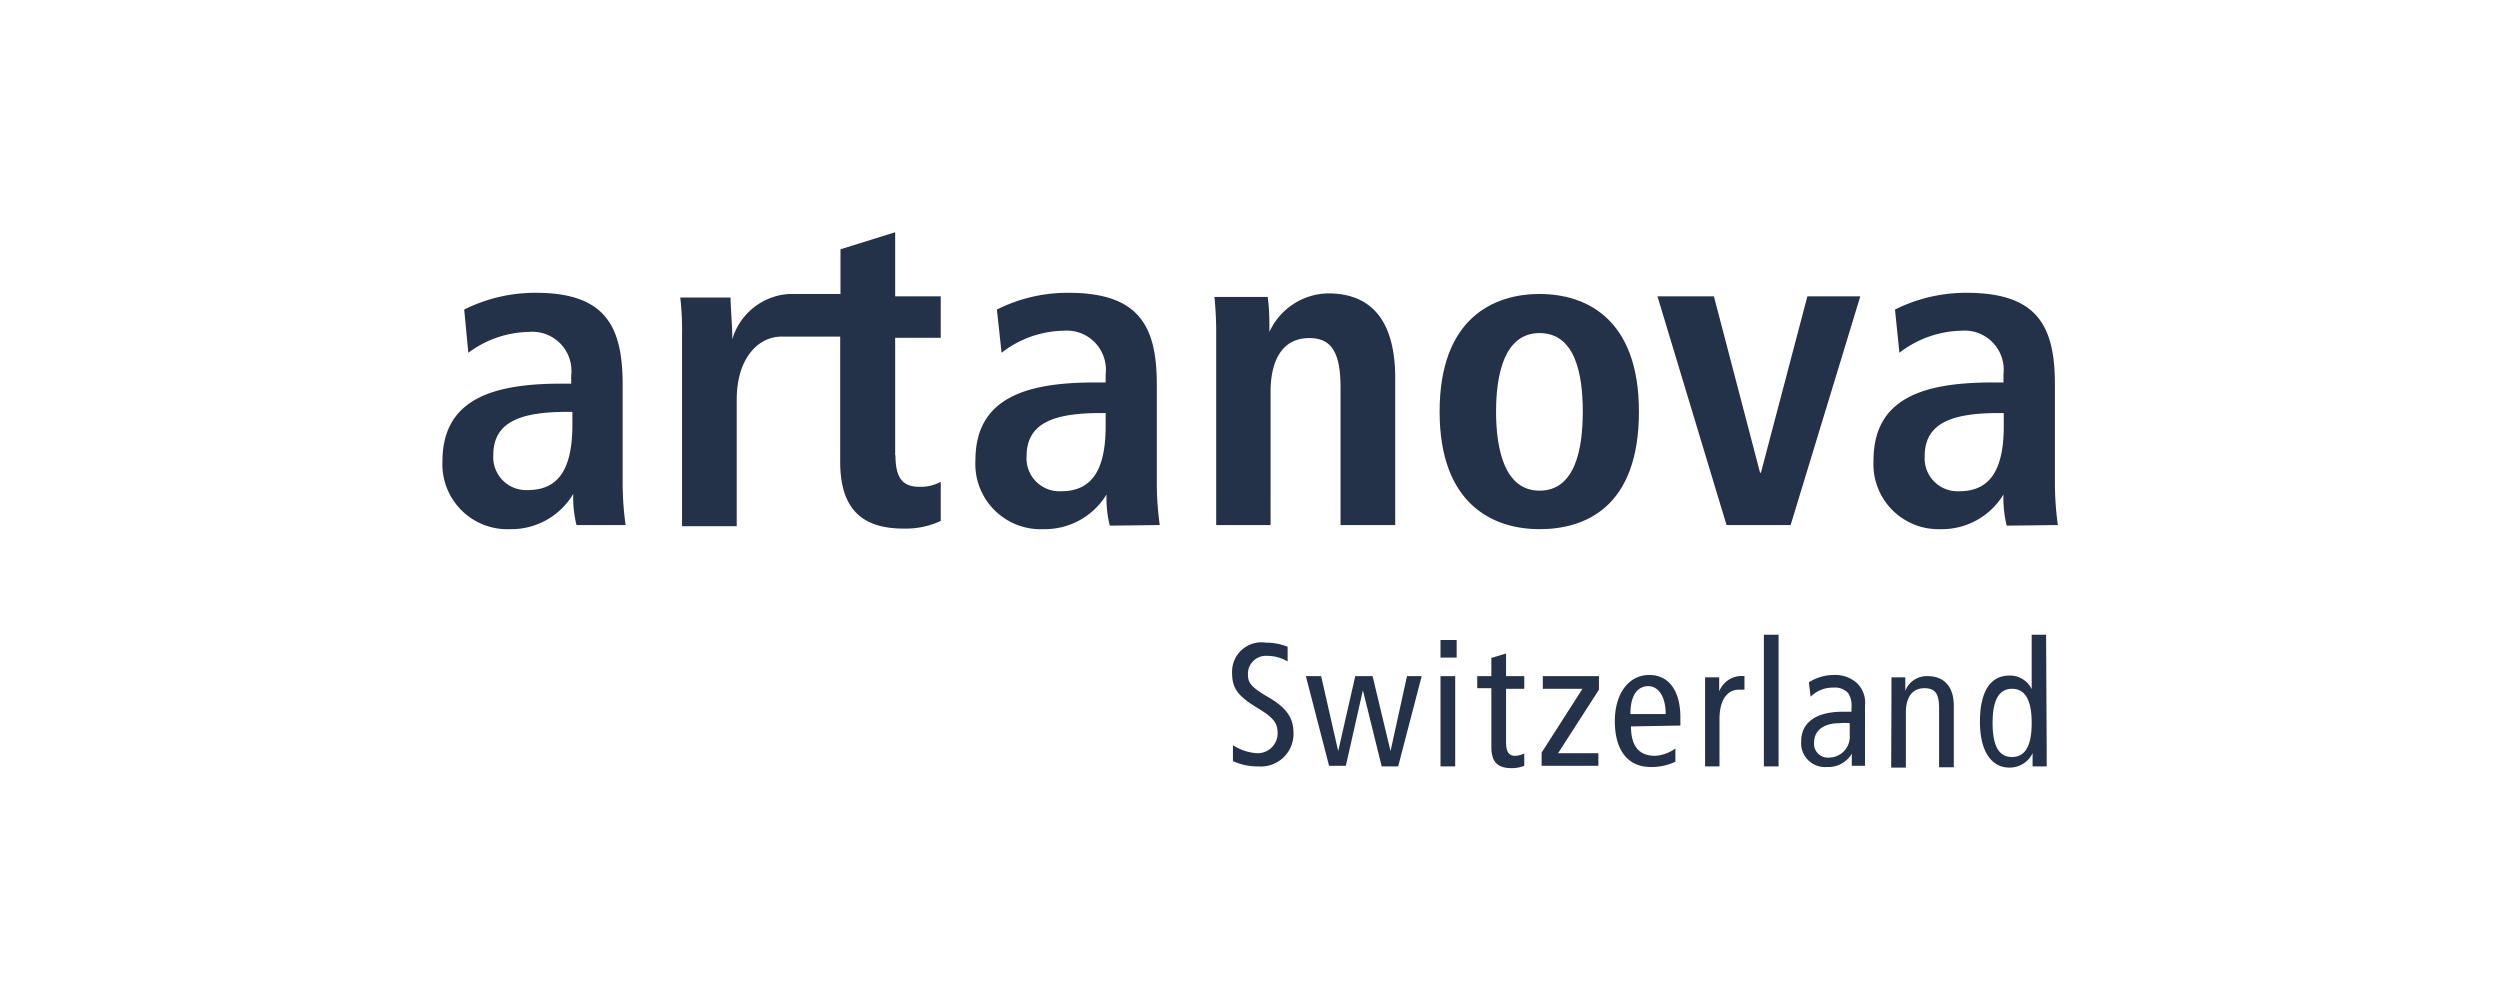 <svg id="Ebene_1" data-name="Ebene 1" xmlns="http://www.w3.org/2000/svg" viewBox="0 0 85.04 34.02">
  <defs>
    <style>
      .cls-1 {
        fill: #233149;
      }
    </style>
  </defs>
  <g>
    <path class="cls-1" d="M43.8,22a2,2,0,0,0-.74-.14,1,1,0,0,0-1.15,1c0,.54.16.8.91,1.25.56.34.64.53.64.85a.68.68,0,0,1-.73.66,1.74,1.74,0,0,1-.79-.27v.54a2,2,0,0,0,.86.18A1.11,1.11,0,0,0,44,24.93c0-.48-.21-.84-.85-1.21s-.7-.52-.7-.79a.61.61,0,0,1,.65-.62,1.36,1.36,0,0,1,.7.19Zm4.56,1h-.5l-.56,2.55h0L46.69,23H46.1l-.58,2.55h0L44.94,23h-.52l.79,3.05h.57l.58-2.57h0L47,26.07h.56ZM49,26.07h.5V23H49Zm0-3.7h.55v-.6H49Zm2.85,3.26a.79.79,0,0,1-.31.08c-.22,0-.31-.14-.31-.48v-1.8h.62V23h-.62v-.77l-.5.15V23h-.48v.41h.48v2c0,.54.24.72.7.72a1.2,1.2,0,0,0,.42-.08ZM52.48,23v.43h1.35l-1.39,2.17v.45h1.93v-.43H53l1.39-2.16V23Zm4.68,1.68v-.27c0-.9-.38-1.45-1.06-1.45s-1.17.61-1.17,1.57.42,1.56,1.22,1.56a1.89,1.89,0,0,0,.84-.18l0-.45a1.31,1.31,0,0,1-.69.25c-.55,0-.82-.33-.82-1Zm-1.7-.39c0-.71.29-.95.61-.95s.59.32.59.95ZM58,26.07h.49V24.46c0-.67.28-1,.66-1l.19,0V23a.82.82,0,0,0-.86.52h0l0-.48h-.48c0,.22,0,.44,0,.66Zm2,0h.5V21.59h-.5Zm1.59-2.37a1.06,1.06,0,0,1,.77-.31.61.61,0,0,1,.51.19.78.78,0,0,1,.11.49v.14h-.29c-1,0-1.42.43-1.42,1a.81.81,0,0,0,.87.88.93.93,0,0,0,.85-.45h0l0,.41h.45c0-.11,0-.29,0-.47V24a.93.93,0,0,0-.26-.75,1.1,1.1,0,0,0-.8-.29,1.59,1.59,0,0,0-.85.25ZM62.92,25a.71.71,0,0,1-.7.77.47.47,0,0,1-.51-.53c0-.35.28-.64.86-.64a1.78,1.78,0,0,1,.35,0Zm1.41,1.11h.5V24.24c0-.55.24-.83.63-.83s.5.21.5.69v2h.5V24c0-.67-.36-1-.88-1a.78.78,0,0,0-.77.5h0l0-.46h-.47c0,.22,0,.44,0,.66Zm4.78-1.52c0,.76-.21,1.16-.67,1.16s-.66-.4-.66-1.16.21-1.16.66-1.16.67.39.67,1.16m.49-3h-.49v1.85h0a.82.82,0,0,0-.76-.46c-.63,0-1,.52-1,1.57s.42,1.56,1,1.56a.86.86,0,0,0,.79-.49h0l0,.45h.48c0-.19,0-.38,0-.56Z"/>
    <path class="cls-1" d="M39.45,17.86a10.67,10.67,0,0,1-.1-1.38V13.09c0-1.95-.56-3.13-3-3.13a5.36,5.36,0,0,0-2.44.57L34.07,12a3.52,3.52,0,0,1,2.11-.75,1.33,1.33,0,0,1,1.43,1.48v.28h-.37c-2.35,0-4.06.53-4.06,2.65A2.22,2.22,0,0,0,35.49,18a2.46,2.46,0,0,0,2.15-1.18h0a3.88,3.88,0,0,0,.11,1.06Zm-1.84-3.37c0,1.39-.4,2.22-1.51,2.22a1.12,1.12,0,0,1-1.18-1.19c0-1.14.94-1.47,2.53-1.47h.16Z"/>
    <path class="cls-1" d="M41.37,17.86h1.85V13.33c0-1,.35-1.83,1.32-1.83.76,0,1.06.5,1.06,1.69v4.67h1.86v-5c0-1.57-.53-2.88-2.28-2.88a2.24,2.24,0,0,0-2,1.31h0c0-.39,0-.8-.06-1.19H41.31a11.83,11.83,0,0,1,.06,1.28Z"/>
    <path class="cls-1" d="M55.75,14c0-3.17-1.81-4-3.38-4s-3.4.83-3.4,4,1.83,4,3.4,4,3.38-.76,3.38-4m-1.91,0c0,1.3-.27,2.69-1.47,2.69S50.89,15.26,50.89,14s.28-2.67,1.48-2.67,1.47,1.37,1.47,2.67"/>
    <polygon class="cls-1" points="58.73 17.86 60.91 17.86 63.28 10.08 61.48 10.08 59.9 16.08 59.87 16.08 58.3 10.08 56.38 10.08 58.73 17.86"/>
    <path class="cls-1" d="M70,17.86a10.67,10.67,0,0,1-.1-1.38V13.09c0-1.95-.55-3.13-3-3.13a5.4,5.4,0,0,0-2.44.57L64.61,12a3.55,3.55,0,0,1,2.11-.75,1.33,1.33,0,0,1,1.43,1.48v.28h-.37c-2.35,0-4.05.53-4.05,2.65A2.21,2.21,0,0,0,66,18a2.45,2.45,0,0,0,2.15-1.18h0a3.88,3.88,0,0,0,.11,1.06Zm-1.84-3.37c0,1.39-.4,2.22-1.51,2.22a1.12,1.12,0,0,1-1.18-1.19c0-1.14.94-1.47,2.53-1.47h.16Z"/>
    <path class="cls-1" d="M15.93,12A3.55,3.55,0,0,1,18,11.29a1.33,1.33,0,0,1,1.43,1.48v.28H19.1c-2.35,0-4.05.53-4.05,2.65A2.21,2.21,0,0,0,17.35,18,2.45,2.45,0,0,0,19.5,16.8h0a3.88,3.88,0,0,0,.11,1.06h1.67a10.67,10.67,0,0,1-.1-1.38V13.09c0-1.95-.55-3.13-2.95-3.13a5.4,5.4,0,0,0-2.44.57Zm3.54,2.45c0,1.39-.4,2.22-1.51,2.22a1.12,1.12,0,0,1-1.18-1.19c0-1.14.94-1.47,2.53-1.47h.16Z"/>
    <path class="cls-1" d="M30.45,15.49v-4H32V10.08H30.45V7.9l-1.86.58V10H26.85a2.15,2.15,0,0,0-1.94,1.54h0c0-.47-.05-.95-.06-1.42H23.14a9.72,9.72,0,0,1,.06,1.28v6.5h1.86V13.6c0-1.45.76-2.15,1.52-2.15h2v4.26c0,1.64.78,2.27,2.15,2.27A2.81,2.81,0,0,0,32,17.72V16.39a1.44,1.44,0,0,1-.71.17c-.54,0-.83-.24-.83-1.07"/>
  </g>
</svg>
